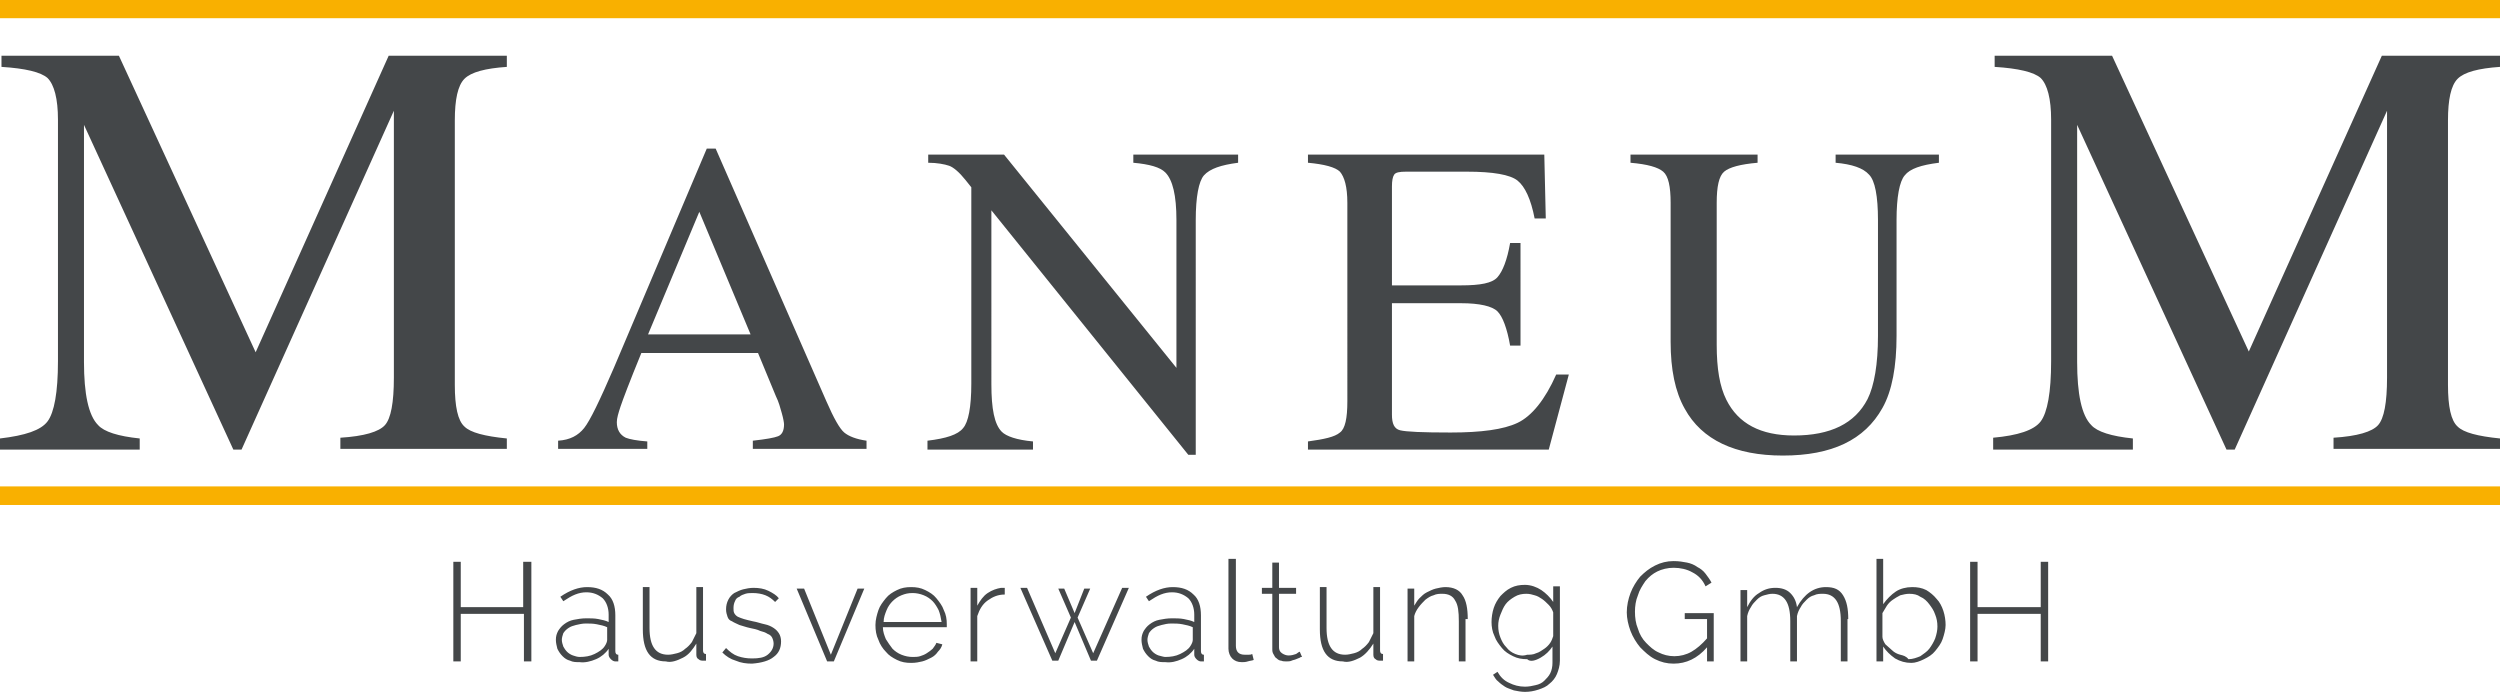 <svg xmlns="http://www.w3.org/2000/svg" xmlns:xlink="http://www.w3.org/1999/xlink" id="Ebene_1" x="0px" y="0px" viewBox="0 0 336.4 93.2" style="enable-background:new 0 0 336.4 93.2;" xml:space="preserve"><style type="text/css">	.Schlagschatten{fill:none;}	.Abgerundete_x0020_Ecken_x0020_2_x0020_Pt_x002E_{fill:#FFFFFF;stroke:#000000;stroke-miterlimit:10;}	.Interaktiv_x0020_X_x0020_spiegeln{fill:none;}	.Weich_x0020_abgeflachte_x0020_Kante{fill:url(#SVGID_1_);}	.Abenddämmerung{fill:#FFFFFF;}	.Laub_GS{fill:#FFDD00;}	.Pompadour_GS{fill-rule:evenodd;clip-rule:evenodd;fill:#51AEE2;}	.st0{clip-path:url(#SVGID_00000177476183093369993780000011890001966427957142_);}	.st1{clip-path:url(#SVGID_00000124851195725560083450000005342022665449436607_);fill:#444749;}	.st2{clip-path:url(#SVGID_00000124851195725560083450000005342022665449436607_);fill:none;stroke:#F9B000;stroke-width:2.5;}</style><linearGradient id="SVGID_1_" gradientUnits="userSpaceOnUse" x1="-97.496" y1="-147.993" x2="-96.789" y2="-147.286">	<stop offset="0" style="stop-color:#E6E6EB"></stop>	<stop offset="0.174" style="stop-color:#E2E2E6"></stop>	<stop offset="0.352" style="stop-color:#D5D4D8"></stop>	<stop offset="0.532" style="stop-color:#C0BFC2"></stop>	<stop offset="0.714" style="stop-color:#A4A2A4"></stop>	<stop offset="0.895" style="stop-color:#828282"></stop>	<stop offset="1" style="stop-color:#6B6E6E"></stop></linearGradient><g id="Bildmaterial_1_1_">	<g>		<defs>			<rect id="SVGID_00000181773642050702507960000012281470034237573042_" width="336.4" height="93.2"></rect>		</defs>		<clipPath id="SVGID_00000164507302177307520880000006138995877607472529_">			<use xlink:href="#SVGID_00000181773642050702507960000012281470034237573042_" style="overflow:visible;"></use>		</clipPath>		<g style="clip-path:url(#SVGID_00000164507302177307520880000006138995877607472529_);">			<defs>				<rect id="SVGID_00000124146568645837519930000015916950959537517998_" y="0" width="336.4" height="93.2"></rect>			</defs>			<clipPath id="SVGID_00000174599019871996981550000010078035509611114395_">				<use xlink:href="#SVGID_00000124146568645837519930000015916950959537517998_" style="overflow:visible;"></use>			</clipPath>			<path style="clip-path:url(#SVGID_00000174599019871996981550000010078035509611114395_);fill:#444749;" d="M268.2,60.5H287V59    c-2.9-0.3-4.8-0.9-5.6-1.8c-1.3-1.3-1.9-4.2-1.9-8.5V16.8l20.1,43.7h1.1l20.5-45.6v35.9c0,3.4-0.4,5.5-1.2,6.4    c-0.8,0.9-2.8,1.5-6,1.7v1.5h22.4V59c-3-0.3-4.9-0.8-5.7-1.6c-0.9-0.8-1.3-2.7-1.3-5.6V16.2c0-2.8,0.4-4.7,1.3-5.6    c0.9-0.9,2.8-1.4,5.7-1.6V7.5h-15.9l-17.9,39.8L284.2,7.5h-15.8V9c3.2,0.2,5.3,0.7,6.2,1.5c0.9,0.9,1.4,2.8,1.4,5.6v32.5    c0,4.2-0.5,6.9-1.4,8.1c-0.9,1.2-3.1,1.9-6.4,2.2V60.5z M219.4,20.8v1.1c2.3,0.2,3.7,0.6,4.4,1.2c0.7,0.6,1,2,1,4.2V46    c0,3.7,0.6,6.7,1.9,9c2.3,4.2,6.8,6.3,13.2,6.3c6.6,0,11-2.1,13.4-6.4c1.3-2.3,1.9-5.6,1.9-9.7V29.6c0-3.1,0.4-5.2,1.1-6    c0.7-0.9,2.2-1.4,4.6-1.7v-1.1H247v1.1c2.2,0.2,3.7,0.7,4.5,1.6c0.8,0.8,1.2,2.9,1.2,6.1v15.6c0,3.8-0.5,6.7-1.4,8.5    c-1.7,3.3-5,4.9-9.9,4.9c-4.5,0-7.5-1.6-9.1-4.8c-0.9-1.8-1.3-4.2-1.3-7.4V27.3c0-2.2,0.3-3.6,1-4.2c0.7-0.6,2.2-1,4.5-1.2v-1.1    H219.4z M176,60.5h32.4l2.7-10.1h-1.7c-1.5,3.4-3.3,5.6-5.2,6.5c-1.9,0.9-4.9,1.3-9,1.3c-3.8,0-6-0.1-6.8-0.3    c-0.8-0.2-1.1-0.9-1.1-2.1V40.8h9.3c2.5,0,4.2,0.4,4.9,1.1s1.3,2.3,1.7,4.6h1.4V32.7h-1.4c-0.4,2.3-1,3.8-1.7,4.6    c-0.7,0.8-2.3,1.1-4.9,1.1h-9.3V25.1c0-0.8,0.1-1.3,0.3-1.6c0.2-0.3,0.7-0.4,1.6-0.4h8.2c3.5,0,5.8,0.4,6.8,1.2    c1,0.8,1.8,2.5,2.3,5.1h1.5l-0.2-8.6H176v1.1c2.2,0.2,3.7,0.6,4.3,1.2c0.6,0.7,1,2,1,4.2V54c0,2.3-0.3,3.7-1,4.2    c-0.7,0.6-2.1,0.9-4.3,1.2V60.5z M124.9,60.5H139v-1.1c-2.2-0.2-3.6-0.7-4.2-1.3c-1-1-1.4-3.1-1.4-6.4V28.3l26.5,32.9h1V29.6    c0-3.1,0.4-5.2,1.1-6c0.8-0.9,2.3-1.4,4.6-1.7v-1.1h-14.1v1.1c2.2,0.2,3.6,0.6,4.3,1.3c1,1,1.5,3.1,1.5,6.4v19.9l-23.2-28.7    h-10.2v1.1c1.2,0,2.2,0.2,2.8,0.4c0.6,0.2,1.4,0.9,2.2,1.9l0.8,1v26.4c0,3.2-0.4,5.2-1.1,6c-0.7,0.9-2.3,1.4-4.8,1.7V60.5z     M87.1,60.5v-1.1c-1.4-0.1-2.4-0.3-2.9-0.5c-0.8-0.4-1.2-1.1-1.2-2.1c0-0.5,0.2-1.2,0.5-2.1c0.3-0.9,1.2-3.3,2.8-7.2H102l2.4,5.8    c0.4,0.8,0.6,1.6,0.8,2.3c0.2,0.7,0.3,1.3,0.3,1.5c0,0.9-0.3,1.4-0.8,1.6c-0.5,0.2-1.6,0.4-3.4,0.6v1.1h15.3v-1.1    c-1.4-0.2-2.4-0.6-3-1.1c-0.6-0.5-1.4-1.9-2.4-4.2l-14.9-34h-1.2L82.6,49.5c-1.9,4.4-3.2,7.1-4,8.1c-0.8,1-1.9,1.6-3.5,1.7v1.1    H87.1z M87.2,45l6.9-16.5L101,45H87.2z M0,60.5h18.8V59c-2.9-0.3-4.8-0.9-5.6-1.8c-1.3-1.3-1.9-4.2-1.9-8.5V16.8l20.1,43.7h1.1    l20.5-45.6v35.9c0,3.4-0.4,5.5-1.2,6.4c-0.8,0.9-2.8,1.5-6,1.7v1.5h22.4V59c-3-0.3-4.9-0.8-5.7-1.6c-0.9-0.8-1.3-2.7-1.3-5.6    V16.2c0-2.8,0.4-4.7,1.3-5.6c0.9-0.9,2.8-1.4,5.7-1.6V7.5H52.3L34.4,47.4L16,7.5H0.2V9c3.2,0.2,5.3,0.7,6.2,1.5    c0.9,0.9,1.4,2.8,1.4,5.6v32.5c0,4.2-0.5,6.9-1.4,8.1C5.5,57.9,3.4,58.6,0,59V60.5z"></path>			<path style="clip-path:url(#SVGID_00000174599019871996981550000010078035509611114395_);fill:#444749;" d="M274.6,75.6v6.1h-8.5    v-6.1h-1V89h1v-6.4h8.5V89h1V75.6H274.6z M255.7,88.1c-0.4-0.1-0.8-0.3-1.1-0.6s-0.6-0.5-0.9-0.8c-0.2-0.3-0.4-0.7-0.4-1v-3.2    c0.2-0.3,0.4-0.7,0.6-1c0.2-0.3,0.5-0.6,0.8-0.8c0.3-0.2,0.6-0.4,1-0.6c0.4-0.1,0.8-0.2,1.2-0.2c0.6,0,1.1,0.1,1.5,0.4    c0.5,0.2,0.9,0.6,1.2,1c0.3,0.4,0.6,0.8,0.8,1.4c0.2,0.5,0.3,1,0.3,1.6c0,0.5-0.1,1-0.3,1.6c-0.2,0.5-0.5,1-0.8,1.4    c-0.3,0.4-0.8,0.7-1.2,1c-0.5,0.2-1,0.4-1.6,0.4C256.5,88.3,256.1,88.2,255.7,88.1 M258.9,88.7c0.6-0.3,1.1-0.6,1.5-1.1    s0.8-1,1-1.6c0.2-0.6,0.4-1.3,0.4-1.9c0-0.6-0.1-1.3-0.3-1.9s-0.5-1.2-0.9-1.6c-0.4-0.5-0.9-0.9-1.4-1.2    c-0.6-0.3-1.2-0.4-1.9-0.4c-0.8,0-1.6,0.2-2.2,0.6c-0.6,0.4-1.2,1-1.7,1.7v-6.1h-0.9V89h0.9v-2c0.4,0.6,0.9,1.1,1.6,1.6    c0.7,0.4,1.4,0.6,2.2,0.6C257.7,89.2,258.3,89,258.9,88.7 M248.7,83.3c0-1.4-0.2-2.4-0.7-3.2c-0.5-0.8-1.2-1.1-2.3-1.1    c-1.6,0-2.9,0.9-3.9,2.7c-0.1-0.8-0.4-1.4-0.9-1.9c-0.5-0.5-1.2-0.7-2-0.7c-0.8,0-1.5,0.2-2.2,0.7c-0.7,0.4-1.2,1.1-1.6,1.9v-2.3    h-0.9V89h0.9v-6.1c0.1-0.5,0.3-0.9,0.5-1.2c0.2-0.4,0.5-0.7,0.8-1c0.3-0.3,0.6-0.5,1-0.6c0.4-0.1,0.7-0.2,1.1-0.2    c0.8,0,1.4,0.3,1.8,0.9c0.4,0.6,0.6,1.5,0.6,2.8V89h0.9v-6.1c0.1-0.5,0.3-0.9,0.5-1.2c0.2-0.4,0.5-0.7,0.8-1    c0.3-0.3,0.6-0.5,1-0.6c0.4-0.2,0.8-0.2,1.2-0.2c0.8,0,1.4,0.3,1.8,0.9c0.4,0.6,0.6,1.5,0.6,2.8V89h0.9V83.3z M229.8,89h0.8v-6.5    h-3.9v0.8h3v2.6c-0.7,0.8-1.4,1.4-2.1,1.8s-1.5,0.6-2.3,0.6c-0.8,0-1.5-0.2-2.1-0.5c-0.7-0.3-1.2-0.8-1.7-1.3s-0.9-1.2-1.1-1.9    c-0.3-0.7-0.4-1.5-0.4-2.3c0-0.7,0.1-1.5,0.4-2.2c0.2-0.7,0.6-1.3,1-1.9c0.5-0.6,1-1,1.6-1.3c0.6-0.3,1.4-0.5,2.2-0.5    c0.9,0,1.8,0.2,2.5,0.6c0.8,0.4,1.4,1,1.8,1.9l0.8-0.5c-0.2-0.4-0.5-0.8-0.8-1.2c-0.3-0.4-0.7-0.7-1.1-0.9    c-0.4-0.3-0.9-0.5-1.4-0.6c-0.5-0.1-1.1-0.2-1.8-0.2c-0.9,0-1.7,0.2-2.5,0.6c-0.8,0.4-1.4,0.9-2,1.5c-0.5,0.6-1,1.4-1.3,2.2    c-0.3,0.8-0.5,1.7-0.5,2.6c0,0.8,0.2,1.7,0.5,2.5c0.3,0.8,0.8,1.6,1.3,2.2c0.6,0.6,1.2,1.2,2,1.6c0.8,0.4,1.6,0.6,2.5,0.6    c1.7,0,3.2-0.7,4.5-2.2V89z M203.9,88c-0.5-0.2-0.9-0.5-1.2-0.9c-0.4-0.4-0.6-0.8-0.8-1.3c-0.2-0.5-0.3-1-0.3-1.6    c0-0.5,0.1-1,0.3-1.5c0.2-0.5,0.4-1,0.7-1.4c0.3-0.4,0.7-0.7,1.2-1c0.5-0.3,1-0.4,1.6-0.4c0.4,0,0.8,0.1,1.1,0.2    c0.4,0.1,0.7,0.3,1,0.5c0.3,0.2,0.6,0.5,0.9,0.8c0.3,0.3,0.5,0.7,0.6,1v3.2c-0.1,0.3-0.2,0.6-0.4,0.9c-0.2,0.3-0.5,0.6-0.8,0.8    s-0.7,0.5-1.1,0.6c-0.4,0.2-0.8,0.2-1.2,0.2C204.9,88.3,204.4,88.2,203.9,88 M207.3,88.5c0.7-0.4,1.2-0.9,1.6-1.5v2.2    c0,0.5-0.1,1-0.3,1.4c-0.2,0.4-0.5,0.7-0.8,1c-0.3,0.3-0.7,0.5-1.2,0.6c-0.4,0.1-0.9,0.2-1.4,0.2c-0.8,0-1.5-0.2-2.1-0.5    c-0.7-0.3-1.2-0.8-1.6-1.5l-0.6,0.4c0.2,0.3,0.4,0.7,0.7,0.9c0.3,0.3,0.6,0.5,0.9,0.7c0.3,0.2,0.7,0.3,1.2,0.5    c0.5,0.1,1,0.2,1.5,0.2c0.6,0,1.2-0.1,1.8-0.3c0.6-0.2,1.1-0.4,1.5-0.8c0.4-0.3,0.8-0.8,1-1.3s0.4-1.1,0.4-1.8v-10H209v2.1    c-0.4-0.6-1-1.2-1.6-1.6c-0.6-0.4-1.4-0.7-2.2-0.7c-0.7,0-1.3,0.1-1.9,0.4c-0.6,0.3-1,0.7-1.4,1.1c-0.4,0.5-0.7,1-0.9,1.6    c-0.2,0.6-0.3,1.3-0.3,1.9c0,0.6,0.1,1.3,0.4,1.9c0.2,0.6,0.6,1.1,1,1.6c0.4,0.5,0.9,0.8,1.5,1.1c0.6,0.3,1.2,0.4,1.9,0.4    C205.9,89.1,206.6,88.9,207.3,88.5 M197.5,83.3c0-1.4-0.2-2.5-0.7-3.2c-0.4-0.7-1.2-1.1-2.3-1.1c-0.4,0-0.9,0.1-1.3,0.2    c-0.4,0.1-0.8,0.3-1.2,0.5c-0.4,0.2-0.7,0.5-1,0.8c-0.3,0.3-0.5,0.7-0.7,1v-2.3h-0.9V89h0.9v-6.1c0.1-0.4,0.3-0.8,0.6-1.2    c0.3-0.4,0.6-0.7,0.9-1c0.4-0.3,0.7-0.5,1.1-0.6c0.4-0.2,0.8-0.2,1.2-0.2c0.8,0,1.4,0.3,1.7,0.9c0.4,0.6,0.5,1.5,0.5,2.8V89h0.9    V83.3z M183,88.5c0.7-0.4,1.3-1.1,1.8-1.9v1.5c0,0.3,0.1,0.5,0.3,0.6c0.2,0.2,0.4,0.2,0.7,0.2h0.1c0.1,0,0.1,0,0.2,0v-0.9    c-0.3,0-0.4-0.2-0.4-0.5v-8.5h-0.9v6.2c-0.2,0.4-0.4,0.8-0.6,1.2c-0.3,0.4-0.6,0.7-0.9,0.9c-0.3,0.3-0.7,0.5-1.1,0.6    c-0.4,0.1-0.8,0.2-1.2,0.2c-1.7,0-2.5-1.2-2.5-3.6v-5.5h-0.9v5.7c0,2.9,1,4.3,3.1,4.3C181.4,89.2,182.2,88.9,183,88.5     M174.9,87.7c-0.1,0-0.2,0.1-0.5,0.3c-0.3,0.1-0.6,0.2-1,0.2c-0.3,0-0.6-0.1-0.9-0.3c-0.3-0.2-0.4-0.5-0.4-0.8v-7.2h2.3v-0.8    h-2.3v-3.4h-0.9v3.4h-1.4v0.8h1.4v7.4c0,0.3,0,0.5,0.2,0.8c0.1,0.2,0.2,0.4,0.4,0.5c0.2,0.2,0.4,0.3,0.6,0.3    c0.2,0.1,0.5,0.1,0.7,0.1s0.5,0,0.7-0.1c0.2-0.1,0.4-0.1,0.6-0.2c0.2-0.1,0.3-0.1,0.5-0.2c0.1-0.1,0.2-0.1,0.3-0.1L174.9,87.7z     M165.3,87.3c0,0.5,0.2,1,0.5,1.3c0.3,0.3,0.7,0.5,1.3,0.5c0.2,0,0.5,0,0.8-0.1c0.3-0.1,0.6-0.1,0.8-0.2l-0.2-0.8    c-0.2,0.1-0.3,0.1-0.5,0.1c-0.2,0-0.4,0-0.5,0c-0.4,0-0.7-0.1-0.9-0.3c-0.2-0.2-0.3-0.5-0.3-0.9V75.2h-1V87.3z M155.9,88.2    c-0.3-0.1-0.6-0.3-0.8-0.5s-0.4-0.5-0.5-0.7c-0.1-0.3-0.2-0.6-0.2-0.9c0-0.3,0.1-0.6,0.2-0.9c0.2-0.3,0.4-0.5,0.7-0.7    c0.3-0.2,0.6-0.3,1-0.4c0.4-0.1,0.8-0.2,1.3-0.2c0.5,0,1,0,1.5,0.1c0.5,0.1,1,0.2,1.4,0.4v1.7c0,0.2-0.1,0.5-0.3,0.8    c-0.3,0.5-0.8,0.8-1.4,1.1c-0.6,0.3-1.3,0.4-2,0.4C156.6,88.4,156.3,88.3,155.9,88.2 M159,88.7c0.7-0.3,1.3-0.8,1.7-1.4v0.8    c0,0.2,0.1,0.4,0.3,0.6s0.4,0.3,0.6,0.3c0.1,0,0.1,0,0.2,0c0.1,0,0.1,0,0.2,0v-0.9c-0.3,0-0.4-0.2-0.4-0.5v-4.8    c0-1.2-0.3-2.2-1-2.8c-0.7-0.7-1.6-1-2.8-1c-1.1,0-2.3,0.4-3.6,1.3l0.4,0.6c0.6-0.4,1.1-0.7,1.6-0.9c0.5-0.2,1-0.3,1.5-0.3    c0.9,0,1.6,0.3,2.2,0.8c0.5,0.5,0.8,1.3,0.8,2.2v1c-0.4-0.2-0.9-0.3-1.4-0.4c-0.5-0.1-1.1-0.1-1.6-0.1c-0.6,0-1.2,0.1-1.7,0.2    c-0.5,0.1-0.9,0.3-1.3,0.6c-0.4,0.3-0.6,0.6-0.8,0.9c-0.2,0.4-0.3,0.7-0.3,1.2c0,0.4,0.1,0.8,0.2,1.2c0.2,0.4,0.4,0.7,0.7,1    c0.3,0.3,0.6,0.5,1,0.6c0.4,0.2,0.8,0.2,1.3,0.2C157.6,89.2,158.3,89,159,88.7 M147.1,87.9l-2.1-4.8l1.7-3.9h-0.8l-1.3,3.3    l-1.4-3.3h-0.8l1.7,3.9l-2.1,4.8l-3.8-8.8h-0.9l4.3,9.8h0.8l2.2-5.2l2.2,5.2h0.8l4.3-9.8h-0.9L147.1,87.9z M135.2,79.1h-0.2    c-0.1,0-0.2,0-0.3,0c-0.6,0.1-1.2,0.3-1.8,0.7c-0.6,0.4-1,1-1.4,1.7v-2.4h-0.9V89h0.9v-6.1c0.3-0.9,0.7-1.6,1.4-2.1    c0.7-0.5,1.4-0.8,2.3-0.8V79.1z M118.9,83.7c0-0.6,0.2-1.1,0.4-1.6c0.2-0.5,0.5-0.9,0.8-1.2c0.3-0.3,0.7-0.6,1.2-0.8    c0.5-0.2,0.9-0.3,1.5-0.3c0.5,0,1,0.1,1.5,0.3c0.5,0.2,0.9,0.5,1.2,0.8c0.3,0.3,0.6,0.8,0.8,1.2c0.2,0.5,0.3,1,0.4,1.6H118.9z     M124.1,89c0.4-0.1,0.8-0.3,1.2-0.5c0.4-0.2,0.7-0.5,0.9-0.8c0.3-0.3,0.5-0.6,0.6-1l-0.8-0.2c-0.1,0.3-0.3,0.5-0.5,0.8    c-0.2,0.2-0.5,0.4-0.8,0.6c-0.3,0.2-0.6,0.3-0.9,0.4c-0.3,0.1-0.7,0.1-1,0.1c-0.5,0-1-0.1-1.5-0.3c-0.5-0.2-0.9-0.5-1.2-0.8    c-0.3-0.4-0.6-0.8-0.9-1.3c-0.2-0.5-0.4-1-0.4-1.6h8.6c0,0,0-0.1,0-0.2V84c0-0.7-0.1-1.3-0.4-1.9c-0.2-0.6-0.6-1.1-1-1.6    c-0.4-0.5-0.9-0.8-1.5-1.1c-0.6-0.3-1.2-0.4-1.9-0.4c-0.7,0-1.3,0.1-1.9,0.4c-0.6,0.3-1.1,0.6-1.5,1.1c-0.4,0.5-0.8,1-1,1.6    c-0.2,0.6-0.4,1.3-0.4,2c0,0.7,0.1,1.4,0.4,2c0.2,0.6,0.6,1.2,1,1.6c0.4,0.5,0.9,0.8,1.5,1.1c0.6,0.3,1.2,0.4,1.9,0.4    C123.2,89.2,123.7,89.1,124.1,89 M112.2,89l4.1-9.8h-0.9l-3.6,8.9l-3.6-8.9h-1l4.1,9.8H112.2z M104.1,88.4c0.7-0.5,1-1.2,1-2.1    c0-0.4-0.1-0.8-0.3-1.1s-0.4-0.5-0.7-0.7c-0.3-0.2-0.7-0.4-1.2-0.5c-0.5-0.1-1-0.3-1.6-0.4c-0.5-0.1-0.8-0.2-1.2-0.3    c-0.3-0.1-0.6-0.2-0.8-0.3s-0.4-0.3-0.5-0.5c-0.1-0.2-0.1-0.4-0.1-0.7c0-0.4,0.1-0.7,0.2-0.9c0.1-0.3,0.3-0.5,0.6-0.6    c0.2-0.2,0.5-0.3,0.8-0.4c0.3-0.1,0.7-0.1,1-0.1c0.6,0,1.2,0.1,1.7,0.3c0.5,0.2,0.9,0.5,1.3,0.9l0.5-0.5c-0.3-0.4-0.8-0.7-1.4-1    c-0.6-0.3-1.3-0.4-2-0.4c-0.5,0-1,0.1-1.4,0.2c-0.4,0.1-0.8,0.3-1.2,0.5c-0.3,0.2-0.6,0.5-0.8,0.9c-0.2,0.4-0.3,0.8-0.3,1.3    c0,0.4,0.1,0.7,0.2,1c0.1,0.3,0.3,0.5,0.6,0.6c0.3,0.2,0.6,0.3,1,0.5c0.4,0.1,0.9,0.3,1.4,0.4c0.5,0.1,1,0.2,1.4,0.4    c0.4,0.1,0.7,0.2,1,0.4c0.3,0.1,0.5,0.3,0.6,0.5c0.1,0.2,0.2,0.5,0.2,0.8c0,0.6-0.3,1.1-0.8,1.5c-0.5,0.4-1.2,0.5-2.1,0.5    c-0.7,0-1.3-0.1-1.9-0.3c-0.6-0.2-1.1-0.6-1.6-1.1l-0.5,0.6c0.5,0.5,1.1,0.9,1.8,1.1c0.7,0.3,1.4,0.4,2.2,0.4    C102.5,89.2,103.5,88.9,104.1,88.4 M91.9,88.5c0.8-0.4,1.3-1.1,1.8-1.9v1.5c0,0.3,0.1,0.5,0.3,0.6c0.2,0.2,0.4,0.2,0.7,0.2h0.1    c0,0,0.1,0,0.2,0v-0.9c-0.3,0-0.4-0.2-0.4-0.5v-8.5h-0.9v6.2c-0.2,0.4-0.4,0.8-0.6,1.2c-0.3,0.4-0.6,0.7-0.9,0.9    c-0.3,0.3-0.7,0.5-1.1,0.6c-0.4,0.1-0.8,0.2-1.2,0.2c-1.7,0-2.5-1.2-2.5-3.6v-5.5h-0.9v5.7c0,2.9,1,4.3,3.1,4.3    C90.3,89.2,91.1,88.9,91.9,88.5 M77.1,88.2c-0.3-0.1-0.6-0.3-0.8-0.5s-0.4-0.5-0.5-0.7c-0.1-0.3-0.2-0.6-0.2-0.9    c0-0.3,0.1-0.6,0.2-0.9c0.2-0.3,0.4-0.5,0.7-0.7s0.6-0.3,1-0.4c0.4-0.1,0.9-0.2,1.3-0.2c0.5,0,1,0,1.5,0.1c0.5,0.1,1,0.2,1.4,0.4    v1.7c0,0.2-0.1,0.5-0.3,0.8c-0.3,0.5-0.8,0.8-1.4,1.1c-0.6,0.3-1.3,0.4-2,0.4C77.7,88.4,77.4,88.3,77.1,88.2 M80.2,88.7    c0.7-0.3,1.3-0.8,1.7-1.4v0.8c0,0.2,0.1,0.4,0.3,0.6s0.4,0.3,0.6,0.3c0.1,0,0.1,0,0.2,0c0.1,0,0.1,0,0.2,0v-0.9    c-0.3,0-0.4-0.2-0.4-0.5v-4.8c0-1.2-0.3-2.2-1-2.8c-0.7-0.7-1.6-1-2.8-1c-1.1,0-2.3,0.4-3.6,1.3l0.4,0.6c0.6-0.4,1.1-0.7,1.6-0.9    c0.5-0.2,1-0.3,1.5-0.3c0.9,0,1.6,0.3,2.2,0.8c0.5,0.5,0.8,1.3,0.8,2.2v1c-0.4-0.2-0.9-0.3-1.4-0.4c-0.5-0.1-1.1-0.1-1.6-0.1    c-0.6,0-1.2,0.1-1.7,0.2c-0.5,0.1-0.9,0.3-1.3,0.6c-0.4,0.3-0.6,0.6-0.8,0.9c-0.2,0.4-0.3,0.7-0.3,1.2c0,0.4,0.1,0.8,0.2,1.2    c0.2,0.4,0.4,0.7,0.7,1c0.3,0.3,0.6,0.5,1,0.6c0.4,0.2,0.8,0.2,1.3,0.2C78.7,89.2,79.5,89,80.2,88.7 M70.4,75.6v6.1H62v-6.1h-1    V89h1v-6.4h8.5V89h1V75.6H70.4z"></path>							<line style="clip-path:url(#SVGID_00000174599019871996981550000010078035509611114395_);fill:none;stroke:#F9B000;stroke-width:2.5;" x1="0" y1="1.2" x2="336.4" y2="1.2"></line>							<line style="clip-path:url(#SVGID_00000174599019871996981550000010078035509611114395_);fill:none;stroke:#F9B000;stroke-width:2.5;" x1="0" y1="66.7" x2="336.4" y2="66.7"></line>		</g>	</g></g></svg>